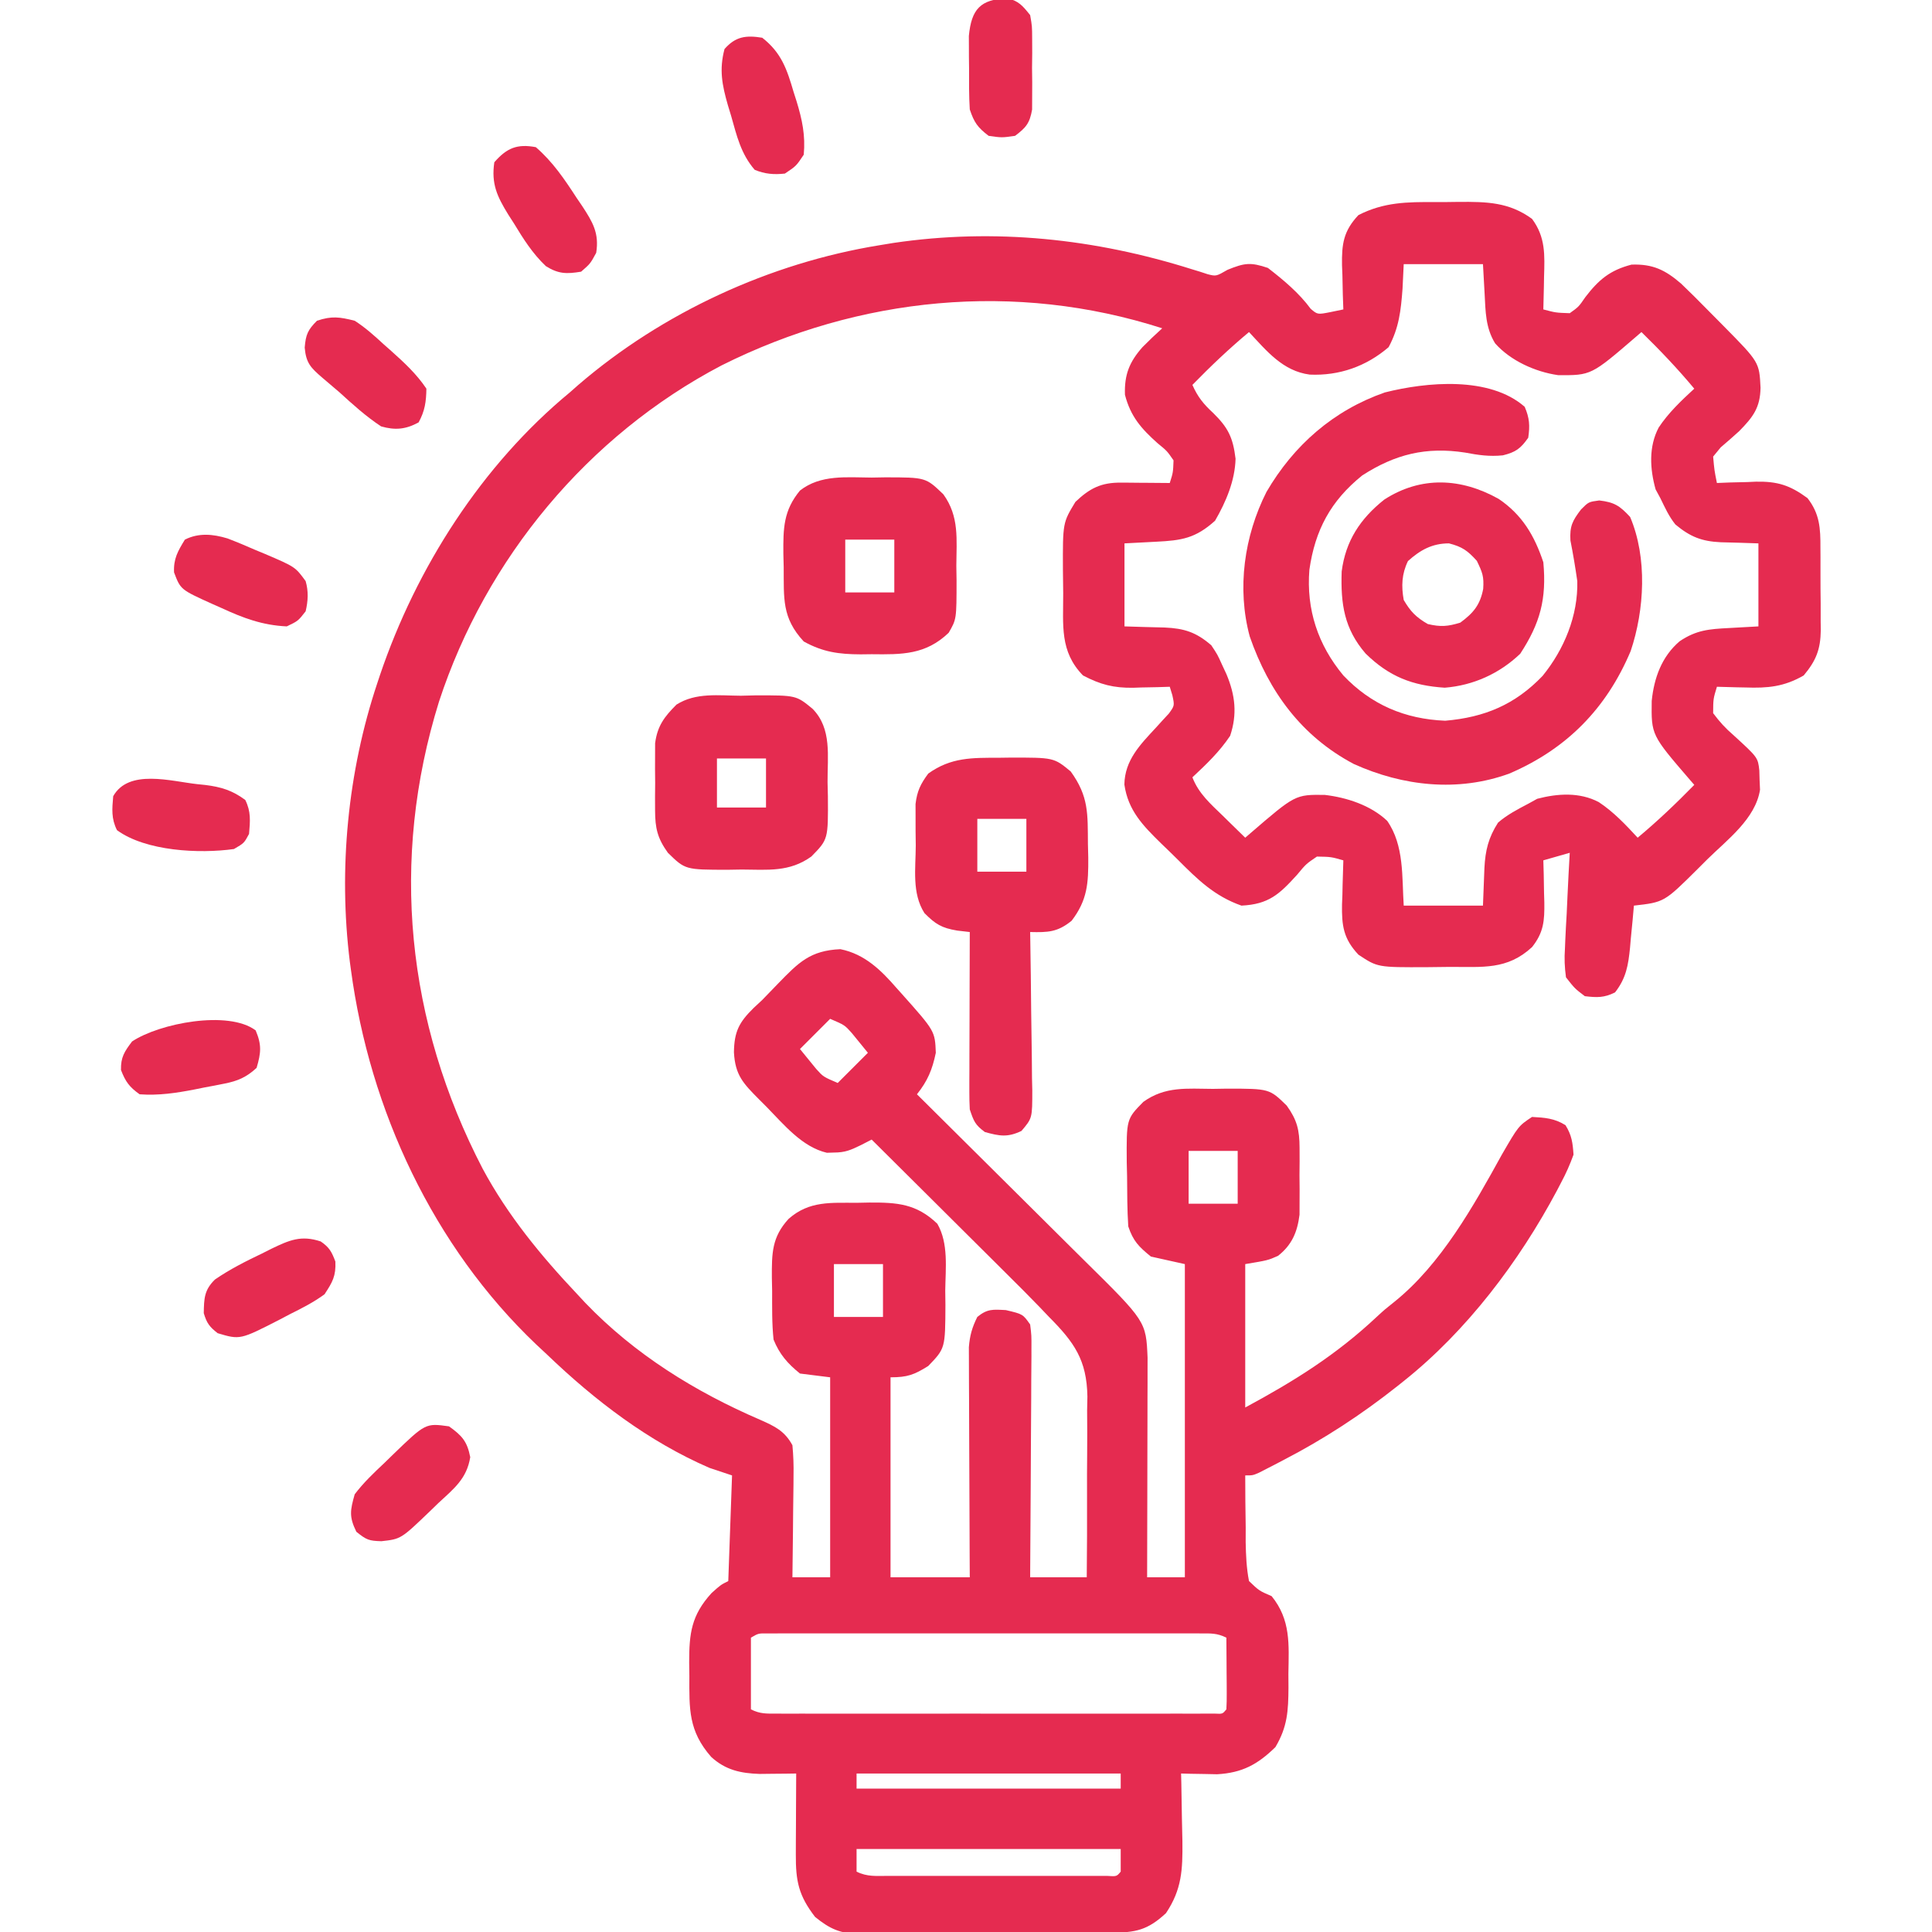 <?xml version="1.0" encoding="UTF-8"?>
<svg version="1.1" xmlns="http://www.w3.org/2000/svg" width="512" height="512">
<path d="M0 0 C2.096 0.009 4.19 -0.02 6.286 -0.052 C13.658 -0.094 19.575 -0.003 25.667 4.446 C29.275 9.28 29.034 14.042 28.854 19.821 C28.841 20.652 28.827 21.484 28.813 22.341 C28.778 24.376 28.724 26.411 28.667 28.446 C31.966 29.321 31.966 29.321 35.667 29.446 C38.046 27.743 38.046 27.743 39.792 25.196 C43.341 20.572 46.33 18.052 52.042 16.571 C57.694 16.376 60.962 17.979 65.167 21.598 C67.503 23.837 69.799 26.106 72.057 28.425 C73.483 29.887 74.924 31.332 76.368 32.776 C85.895 42.425 85.895 42.425 86.229 49.196 C86.135 54.528 84.21 56.996 80.561 60.712 C78.96 62.178 77.318 63.599 75.667 65.009 C75.007 65.813 74.347 66.617 73.667 67.446 C73.987 71.061 73.987 71.061 74.667 74.446 C75.813 74.4 76.959 74.353 78.139 74.305 C79.669 74.268 81.199 74.231 82.729 74.196 C83.481 74.163 84.234 74.129 85.009 74.094 C90.744 73.995 94.013 75.03 98.667 78.446 C101.931 82.621 102.121 86.481 102.1 91.598 C102.106 92.376 102.111 93.154 102.116 93.955 C102.123 95.595 102.121 97.235 102.113 98.875 C102.104 101.373 102.133 103.868 102.165 106.366 C102.166 107.964 102.166 109.563 102.163 111.161 C102.174 111.902 102.185 112.642 102.197 113.406 C102.128 118.556 100.957 121.507 97.667 125.446 C92.442 128.467 88.076 128.842 82.229 128.634 C81.498 128.62 80.766 128.606 80.012 128.593 C78.23 128.558 76.448 128.504 74.667 128.446 C73.688 131.665 73.688 131.665 73.667 135.446 C75.436 137.795 76.869 139.38 79.042 141.259 C85.529 147.192 85.529 147.192 85.905 150.618 C85.93 151.469 85.954 152.319 85.979 153.196 C86.017 154.037 86.054 154.877 86.093 155.743 C84.876 163.465 77.385 168.991 72.104 174.196 C71.241 175.058 70.378 175.921 69.489 176.809 C60.7 185.537 60.7 185.537 52.667 186.446 C52.502 188.308 52.502 188.308 52.335 190.208 C52.175 191.85 52.015 193.492 51.854 195.134 C51.749 196.358 51.749 196.358 51.641 197.608 C51.173 202.234 50.622 205.671 47.667 209.446 C44.778 210.89 42.87 210.823 39.667 210.446 C36.984 208.404 36.984 208.404 34.667 205.446 C34.295 202.638 34.208 200.508 34.397 197.739 C34.426 197.014 34.456 196.288 34.486 195.541 C34.584 193.237 34.719 190.936 34.854 188.634 C34.928 187.067 34.999 185.5 35.067 183.932 C35.24 180.102 35.445 176.274 35.667 172.446 C32.202 173.436 32.202 173.436 28.667 174.446 C28.702 175.687 28.736 176.929 28.772 178.208 C28.8 179.85 28.828 181.492 28.854 183.134 C28.892 184.358 28.892 184.358 28.93 185.608 C28.989 190.415 28.782 193.537 25.667 197.446 C19.069 203.536 12.564 202.662 3.932 202.686 C1.871 202.696 -0.189 202.727 -2.249 202.759 C-15.267 202.81 -15.267 202.81 -20.333 199.446 C-24.327 195.207 -24.771 191.736 -24.685 186.165 C-24.635 184.881 -24.635 184.881 -24.583 183.571 C-24.565 182.692 -24.547 181.813 -24.529 180.907 C-24.482 178.753 -24.41 176.599 -24.333 174.446 C-27.58 173.517 -27.58 173.517 -31.333 173.446 C-34.223 175.407 -34.223 175.407 -36.583 178.259 C-41.297 183.448 -44.096 186.084 -51.333 186.446 C-58.421 183.964 -62.93 179.561 -68.151 174.315 C-69.641 172.826 -71.158 171.369 -72.679 169.911 C-77.48 165.198 -81.371 161.219 -82.363 154.363 C-82.263 147.929 -78.193 143.799 -74.052 139.341 C-73.485 138.715 -72.918 138.09 -72.333 137.446 C-71.745 136.811 -71.158 136.175 -70.552 135.52 C-69.054 133.447 -69.054 133.447 -69.646 130.696 C-69.873 129.954 -70.1 129.211 -70.333 128.446 C-71.407 128.481 -72.481 128.516 -73.587 128.552 C-75.023 128.58 -76.46 128.607 -77.896 128.634 C-78.6 128.659 -79.305 128.684 -80.031 128.71 C-85.224 128.782 -88.721 127.871 -93.333 125.446 C-99.541 119.075 -98.549 112.175 -98.573 103.711 C-98.583 101.651 -98.614 99.591 -98.646 97.53 C-98.695 84.977 -98.695 84.977 -95.333 79.446 C-91.545 75.847 -88.531 74.309 -83.322 74.348 C-82.186 74.353 -82.186 74.353 -81.027 74.358 C-79.848 74.371 -79.848 74.371 -78.646 74.384 C-77.848 74.388 -77.051 74.393 -76.23 74.397 C-74.264 74.409 -72.299 74.427 -70.333 74.446 C-69.452 71.672 -69.452 71.672 -69.333 68.446 C-71.057 65.95 -71.057 65.95 -73.583 63.884 C-77.934 59.997 -80.724 56.794 -82.208 51.071 C-82.393 45.728 -81.032 42.37 -77.572 38.45 C-75.866 36.73 -74.132 35.067 -72.333 33.446 C-111.242 20.942 -152.657 25.039 -189.103 43.277 C-224.538 61.848 -251.574 94.458 -263.993 132.384 C-277.061 174.403 -272.616 217.32 -252.396 256.219 C-245.747 268.581 -236.944 279.272 -227.333 289.446 C-226.638 290.194 -225.944 290.941 -225.228 291.712 C-212.147 305.341 -196.144 315.269 -178.879 322.708 C-174.966 324.442 -172.395 325.658 -170.333 329.446 C-170.077 332.209 -169.983 334.737 -170.04 337.493 C-170.045 338.264 -170.049 339.035 -170.053 339.83 C-170.07 342.286 -170.108 344.741 -170.146 347.196 C-170.161 348.864 -170.174 350.532 -170.187 352.2 C-170.22 356.282 -170.272 360.364 -170.333 364.446 C-167.033 364.446 -163.733 364.446 -160.333 364.446 C-160.333 346.956 -160.333 329.466 -160.333 311.446 C-162.973 311.116 -165.613 310.786 -168.333 310.446 C-171.607 307.812 -173.766 305.326 -175.333 301.446 C-175.786 297.166 -175.704 292.873 -175.708 288.571 C-175.733 287.399 -175.757 286.228 -175.782 285.02 C-175.804 278.552 -175.798 274.308 -171.333 269.446 C-165.816 264.598 -160.059 265.231 -153.083 265.196 C-152.058 265.175 -151.034 265.155 -149.978 265.134 C-142.584 265.095 -137.466 265.435 -131.927 270.759 C-128.914 275.974 -129.762 282.639 -129.833 288.446 C-129.81 290.333 -129.81 290.333 -129.786 292.259 C-129.835 303.769 -129.835 303.769 -134.333 308.446 C-138.085 310.791 -139.863 311.446 -144.333 311.446 C-144.333 328.936 -144.333 346.426 -144.333 364.446 C-137.403 364.446 -130.473 364.446 -123.333 364.446 C-123.344 362.533 -123.354 360.621 -123.365 358.65 C-123.397 352.324 -123.42 345.998 -123.437 339.671 C-123.447 335.837 -123.461 332.002 -123.484 328.167 C-123.506 324.465 -123.518 320.762 -123.523 317.06 C-123.527 315.649 -123.534 314.238 -123.545 312.827 C-123.559 310.848 -123.56 308.868 -123.56 306.889 C-123.565 305.763 -123.569 304.637 -123.574 303.477 C-123.328 300.379 -122.717 298.215 -121.333 295.446 C-118.674 293.279 -117.245 293.451 -113.771 293.634 C-109.269 294.698 -109.269 294.698 -107.333 297.446 C-106.972 300.35 -106.972 300.35 -106.993 303.937 C-106.992 304.591 -106.992 305.245 -106.991 305.919 C-106.993 308.078 -107.017 310.236 -107.04 312.395 C-107.046 313.893 -107.05 315.391 -107.053 316.889 C-107.065 320.83 -107.094 324.77 -107.127 328.711 C-107.158 332.732 -107.172 336.754 -107.187 340.776 C-107.219 348.666 -107.272 356.556 -107.333 364.446 C-102.383 364.446 -97.433 364.446 -92.333 364.446 C-92.26 357.073 -92.226 349.702 -92.258 342.329 C-92.271 338.904 -92.269 335.481 -92.227 332.056 C-92.18 328.106 -92.206 324.158 -92.236 320.208 C-92.199 318.39 -92.199 318.39 -92.161 316.535 C-92.322 306.87 -95.636 302.177 -102.333 295.446 C-103.199 294.537 -104.066 293.628 -104.958 292.692 C-107.765 289.784 -110.62 286.933 -113.493 284.091 C-114.535 283.053 -115.576 282.015 -116.616 280.976 C-119.319 278.281 -122.028 275.591 -124.739 272.903 C-127.518 270.145 -130.292 267.38 -133.066 264.616 C-138.483 259.22 -143.906 253.831 -149.333 248.446 C-150.279 248.932 -151.226 249.418 -152.2 249.919 C-154.925 251.247 -156.389 251.877 -159.333 251.884 C-159.952 251.903 -160.571 251.922 -161.208 251.942 C-167.787 250.406 -172.6 244.451 -177.146 239.821 C-177.826 239.14 -178.506 238.46 -179.206 237.759 C-183.373 233.555 -185.495 231.399 -185.833 225.321 C-185.755 219.816 -184.475 217.369 -180.607 213.563 C-179.856 212.865 -179.106 212.166 -178.333 211.446 C-176.923 209.988 -175.512 208.53 -174.102 207.071 C-168.655 201.46 -165.601 198.347 -157.626 197.985 C-151.148 199.287 -146.807 203.587 -142.646 208.384 C-142.186 208.896 -141.727 209.408 -141.253 209.936 C-132.563 219.692 -132.563 219.692 -132.333 225.446 C-133.263 229.941 -134.505 232.888 -137.333 236.446 C-136.316 237.453 -136.316 237.453 -135.279 238.48 C-128.871 244.827 -122.471 251.182 -116.079 257.545 C-112.793 260.815 -109.504 264.083 -106.209 267.344 C-103.025 270.495 -99.849 273.653 -96.678 276.817 C-95.47 278.019 -94.26 279.218 -93.048 280.414 C-76.627 296.624 -76.627 296.624 -76.213 306.243 C-76.215 307.318 -76.217 308.392 -76.22 309.5 C-76.22 310.721 -76.22 311.942 -76.22 313.2 C-76.228 315.17 -76.228 315.17 -76.236 317.18 C-76.237 318.542 -76.239 319.904 -76.24 321.266 C-76.244 324.843 -76.254 328.421 -76.265 331.998 C-76.275 335.651 -76.279 339.304 -76.284 342.958 C-76.295 350.121 -76.312 357.283 -76.333 364.446 C-73.033 364.446 -69.733 364.446 -66.333 364.446 C-66.333 337.056 -66.333 309.666 -66.333 281.446 C-69.303 280.786 -72.273 280.126 -75.333 279.446 C-78.533 276.846 -80.032 275.35 -81.333 271.446 C-81.621 267.013 -81.611 262.575 -81.646 258.134 C-81.675 256.91 -81.704 255.686 -81.734 254.425 C-81.814 243.004 -81.814 243.004 -77.333 238.446 C-71.521 234.277 -65.805 234.968 -58.896 235.009 C-57.073 234.979 -57.073 234.979 -55.214 234.948 C-43.933 234.954 -43.933 234.954 -39.333 239.446 C-36.58 243.278 -35.95 245.937 -35.935 250.63 C-35.931 251.805 -35.927 252.98 -35.923 254.19 C-35.94 256.018 -35.94 256.018 -35.958 257.884 C-35.947 259.098 -35.935 260.313 -35.923 261.565 C-35.927 262.741 -35.931 263.918 -35.935 265.13 C-35.938 266.198 -35.942 267.265 -35.945 268.366 C-36.525 272.968 -37.968 276.376 -41.646 279.259 C-44.333 280.446 -44.333 280.446 -50.333 281.446 C-50.333 293.986 -50.333 306.526 -50.333 319.446 C-37.354 312.457 -26.185 305.475 -15.517 295.454 C-13.333 293.446 -13.333 293.446 -10.751 291.395 C1.556 281.474 10.151 266.092 17.667 252.446 C22.073 244.842 22.073 244.842 25.667 242.446 C29.034 242.626 31.658 242.807 34.542 244.634 C36.196 247.298 36.458 249.305 36.667 252.446 C35.686 255.13 34.692 257.392 33.354 259.884 C32.993 260.577 32.632 261.271 32.26 261.986 C22.238 280.801 8.38 299.145 -8.333 312.446 C-8.877 312.88 -9.421 313.315 -9.981 313.762 C-19.577 321.364 -29.462 327.82 -40.333 333.446 C-41.41 334.009 -41.41 334.009 -42.509 334.583 C-43.224 334.95 -43.94 335.318 -44.677 335.696 C-45.654 336.199 -45.654 336.199 -46.652 336.712 C-48.333 337.446 -48.333 337.446 -50.333 337.446 C-50.34 342.031 -50.28 346.612 -50.208 351.196 C-50.211 352.498 -50.213 353.8 -50.216 355.141 C-50.143 358.673 -50.012 361.979 -49.333 365.446 C-46.642 368.018 -46.642 368.018 -43.333 369.446 C-38.241 375.741 -38.765 382.171 -38.896 390.009 C-38.889 391.214 -38.882 392.42 -38.874 393.663 C-38.919 399.827 -39.125 404.033 -42.333 409.446 C-47.051 414.059 -51.144 416.264 -57.763 416.641 C-59.468 416.607 -59.468 416.607 -61.208 416.571 C-62.361 416.553 -63.513 416.535 -64.7 416.516 C-66.004 416.482 -66.004 416.482 -67.333 416.446 C-67.312 417.283 -67.291 418.119 -67.27 418.981 C-67.201 422.12 -67.151 425.258 -67.114 428.397 C-67.084 430.41 -67.033 432.422 -66.982 434.434 C-66.906 441.934 -67.12 447.142 -71.333 453.446 C-76.196 457.961 -79.363 458.599 -85.809 458.623 C-86.58 458.63 -87.351 458.636 -88.145 458.643 C-90.703 458.663 -93.26 458.674 -95.818 458.684 C-96.691 458.688 -97.564 458.692 -98.464 458.697 C-103.087 458.718 -107.711 458.732 -112.334 458.741 C-117.107 458.752 -121.879 458.787 -126.652 458.826 C-130.324 458.853 -133.995 458.861 -137.667 458.864 C-139.426 458.869 -141.185 458.881 -142.944 458.9 C-145.41 458.924 -147.874 458.923 -150.34 458.916 C-151.425 458.935 -151.425 458.935 -152.532 458.955 C-157.596 458.903 -160.436 457.626 -164.333 454.446 C-168.701 448.779 -169.463 444.962 -169.431 437.93 C-169.426 436.055 -169.426 436.055 -169.421 434.141 C-169.409 432.188 -169.409 432.188 -169.396 430.196 C-169.391 428.879 -169.387 427.561 -169.382 426.204 C-169.37 422.951 -169.354 419.699 -169.333 416.446 C-170.663 416.466 -170.663 416.466 -172.019 416.486 C-173.185 416.496 -174.351 416.506 -175.552 416.516 C-176.706 416.529 -177.861 416.542 -179.05 416.556 C-184.03 416.389 -188.048 415.538 -191.857 412.052 C-197.903 405.149 -197.67 399.404 -197.646 390.571 C-197.662 389.399 -197.678 388.228 -197.695 387.02 C-197.699 379.289 -197.123 374.508 -191.771 368.634 C-189.333 366.446 -189.333 366.446 -187.333 365.446 C-187.003 356.206 -186.673 346.966 -186.333 337.446 C-188.313 336.786 -190.293 336.126 -192.333 335.446 C-208.528 328.417 -222.66 317.606 -235.333 305.446 C-236.274 304.568 -237.215 303.69 -238.185 302.786 C-265.53 276.798 -282.354 240.598 -287.333 203.446 C-287.426 202.764 -287.519 202.082 -287.615 201.379 C-290.687 176.808 -288.179 150.907 -280.333 127.446 C-280.108 126.766 -279.882 126.087 -279.65 125.386 C-269.995 96.873 -252.646 69.698 -229.333 50.446 C-228.583 49.785 -227.833 49.123 -227.06 48.442 C-204.776 29.278 -176.333 16.163 -147.333 11.446 C-146.094 11.242 -144.856 11.039 -143.579 10.829 C-116.699 6.853 -90.146 9.687 -64.366 17.829 C-63.695 18.033 -63.024 18.236 -62.333 18.446 C-61.655 18.669 -60.976 18.892 -60.277 19.121 C-58.035 19.681 -58.035 19.681 -55.021 17.946 C-50.534 16.121 -48.93 15.888 -44.333 17.446 C-40.219 20.624 -36.064 24.089 -32.974 28.298 C-31.161 29.828 -31.161 29.828 -27.646 29.134 C-26.553 28.907 -25.46 28.68 -24.333 28.446 C-24.38 27.144 -24.426 25.842 -24.474 24.501 C-24.511 22.774 -24.548 21.048 -24.583 19.321 C-24.617 18.465 -24.65 17.609 -24.685 16.727 C-24.771 11.156 -24.327 7.685 -20.333 3.446 C-13.596 0.009 -7.444 -0.046 0 0 Z M-8.333 16.446 C-8.436 18.591 -8.54 20.736 -8.646 22.946 C-9.08 28.76 -9.568 33.298 -12.333 38.446 C-18.267 43.552 -25.447 46.066 -33.243 45.719 C-40.39 44.784 -44.658 39.441 -49.333 34.446 C-54.623 38.854 -59.521 43.522 -64.333 48.446 C-62.952 51.603 -61.363 53.563 -58.833 55.884 C-54.842 59.8 -53.583 62.414 -52.896 68.009 C-53.052 73.85 -55.439 79.444 -58.333 84.446 C-63.517 89.114 -67.162 89.672 -73.958 90.009 C-78.104 90.225 -78.104 90.225 -82.333 90.446 C-82.333 97.706 -82.333 104.966 -82.333 112.446 C-77.009 112.616 -77.009 112.616 -71.684 112.744 C-66.526 112.978 -63.359 113.96 -59.333 117.446 C-57.689 119.919 -57.689 119.919 -56.521 122.509 C-55.923 123.794 -55.923 123.794 -55.314 125.106 C-52.971 130.697 -52.415 135.692 -54.333 141.446 C-57.142 145.659 -60.647 148.997 -64.333 152.446 C-62.675 156.771 -59.462 159.54 -56.208 162.696 C-55.363 163.527 -55.363 163.527 -54.501 164.376 C-53.116 165.737 -51.725 167.092 -50.333 168.446 C-49.662 167.866 -49.662 167.866 -48.978 167.274 C-37.064 157.012 -37.064 157.012 -29.271 157.102 C-23.413 157.788 -17.072 159.854 -12.72 163.973 C-8.173 170.471 -8.823 178.884 -8.333 186.446 C-1.403 186.446 5.527 186.446 12.667 186.446 C12.876 181.451 12.876 181.451 13.055 176.455 C13.297 171.819 14.103 168.442 16.667 164.446 C19.101 162.348 21.828 160.938 24.667 159.446 C25.45 159.013 26.234 158.58 27.042 158.134 C32.462 156.714 38.281 156.34 43.354 159.009 C47.28 161.598 50.489 165.007 53.667 168.446 C58.957 164.038 63.855 159.37 68.667 154.446 C68.28 153.999 67.893 153.551 67.495 153.091 C57.271 141.222 57.271 141.222 57.389 132.212 C58.002 126.1 60.044 120.433 64.792 116.384 C69.208 113.408 72.585 113.158 77.792 112.884 C80.39 112.739 82.989 112.595 85.667 112.446 C85.667 105.186 85.667 97.926 85.667 90.446 C80.672 90.276 80.672 90.276 75.676 90.148 C70.651 89.906 67.645 88.742 63.667 85.446 C61.888 83.213 60.947 81.053 59.667 78.446 C59.254 77.683 58.842 76.92 58.417 76.134 C56.905 70.717 56.552 64.848 59.229 59.759 C61.818 55.833 65.228 52.624 68.667 49.446 C64.258 44.156 59.591 39.258 54.667 34.446 C54.219 34.833 53.772 35.219 53.311 35.618 C41.342 45.928 41.342 45.928 32.573 45.864 C26.528 44.995 19.968 42.044 15.882 37.43 C13.334 33.269 13.357 28.989 13.104 24.259 C12.888 20.391 12.888 20.391 12.667 16.446 C5.737 16.446 -1.193 16.446 -8.333 16.446 Z M-160.333 216.446 C-162.973 219.086 -165.613 221.726 -168.333 224.446 C-167.426 225.56 -166.518 226.674 -165.583 227.821 C-164.818 228.761 -164.818 228.761 -164.036 229.719 C-162.171 231.796 -162.171 231.796 -158.333 233.446 C-155.693 230.806 -153.053 228.166 -150.333 225.446 C-151.695 223.775 -151.695 223.775 -153.083 222.071 C-153.594 221.445 -154.104 220.818 -154.63 220.173 C-156.495 218.096 -156.495 218.096 -160.333 216.446 Z M-65.333 251.446 C-65.333 256.066 -65.333 260.686 -65.333 265.446 C-61.043 265.446 -56.753 265.446 -52.333 265.446 C-52.333 260.826 -52.333 256.206 -52.333 251.446 C-56.623 251.446 -60.913 251.446 -65.333 251.446 Z M-159.333 281.446 C-159.333 286.066 -159.333 290.686 -159.333 295.446 C-155.043 295.446 -150.753 295.446 -146.333 295.446 C-146.333 290.826 -146.333 286.206 -146.333 281.446 C-150.623 281.446 -154.913 281.446 -159.333 281.446 Z M-181.333 380.446 C-181.333 386.716 -181.333 392.986 -181.333 399.446 C-178.852 400.687 -177.206 400.572 -174.43 400.573 C-173.394 400.576 -172.357 400.579 -171.29 400.582 C-170.148 400.58 -169.007 400.578 -167.831 400.575 C-166.033 400.578 -166.033 400.578 -164.2 400.581 C-160.908 400.584 -157.617 400.584 -154.326 400.58 C-150.887 400.578 -147.448 400.58 -144.01 400.582 C-138.235 400.584 -132.461 400.581 -126.686 400.576 C-120.001 400.571 -113.317 400.573 -106.632 400.578 C-100.9 400.583 -95.169 400.583 -89.437 400.581 C-86.01 400.579 -82.584 400.579 -79.157 400.582 C-75.34 400.586 -71.523 400.581 -67.706 400.575 C-66.563 400.577 -65.419 400.579 -64.241 400.582 C-62.691 400.577 -62.691 400.577 -61.11 400.573 C-60.206 400.573 -59.303 400.572 -58.372 400.572 C-56.339 400.672 -56.339 400.672 -55.333 399.446 C-55.247 398.03 -55.226 396.61 -55.236 395.192 C-55.239 394.338 -55.242 393.484 -55.245 392.604 C-55.254 391.706 -55.262 390.809 -55.271 389.884 C-55.275 388.982 -55.28 388.08 -55.284 387.151 C-55.296 384.916 -55.313 382.681 -55.333 380.446 C-57.804 379.211 -59.428 379.32 -62.192 379.319 C-63.218 379.316 -64.245 379.313 -65.302 379.311 C-66.998 379.314 -66.998 379.314 -68.728 379.317 C-69.915 379.315 -71.102 379.313 -72.325 379.311 C-75.585 379.308 -78.845 379.309 -82.106 379.312 C-85.513 379.314 -88.921 379.312 -92.329 379.31 C-98.052 379.309 -103.775 379.311 -109.498 379.316 C-116.12 379.321 -122.743 379.319 -129.365 379.314 C-135.045 379.309 -140.725 379.309 -146.404 379.311 C-149.799 379.313 -153.194 379.313 -156.589 379.31 C-160.372 379.307 -164.155 379.311 -167.939 379.317 C-169.069 379.315 -170.2 379.313 -171.364 379.311 C-172.391 379.313 -173.417 379.316 -174.475 379.319 C-175.817 379.32 -175.817 379.32 -177.187 379.32 C-179.385 379.308 -179.385 379.308 -181.333 380.446 Z M-153.333 416.446 C-153.333 417.766 -153.333 419.086 -153.333 420.446 C-130.233 420.446 -107.133 420.446 -83.333 420.446 C-83.333 419.126 -83.333 417.806 -83.333 416.446 C-106.433 416.446 -129.533 416.446 -153.333 416.446 Z M-153.333 436.446 C-153.333 438.426 -153.333 440.406 -153.333 442.446 C-150.505 443.86 -148.134 443.573 -144.972 443.575 C-143.993 443.578 -143.993 443.578 -142.995 443.581 C-140.836 443.585 -138.676 443.582 -136.517 443.579 C-135.02 443.58 -133.523 443.581 -132.026 443.582 C-128.888 443.583 -125.75 443.581 -122.612 443.576 C-118.581 443.571 -114.55 443.574 -110.519 443.58 C-107.428 443.584 -104.337 443.582 -101.246 443.58 C-99.76 443.579 -98.273 443.58 -96.786 443.582 C-94.712 443.585 -92.639 443.581 -90.565 443.575 C-89.383 443.575 -88.201 443.574 -86.984 443.573 C-84.411 443.747 -84.411 443.747 -83.333 442.446 C-83.333 440.466 -83.333 438.486 -83.333 436.446 C-106.433 436.446 -129.533 436.446 -153.333 436.446 Z " fill="#e52b50" transform="translate(380.333,53.554)"/>
<path d="M0 0 C1.279 2.985 1.406 4.972 0.938 8.188 C-1.082 11.061 -2.374 12.018 -5.789 12.859 C-9.394 13.221 -12.259 12.796 -15.812 12.125 C-26.097 10.548 -34.3 12.532 -43.062 18.188 C-51.405 24.905 -55.556 32.661 -57.062 43.188 C-57.91 53.693 -54.8 63.09 -48.062 71.188 C-40.691 78.939 -31.748 82.755 -21.062 83.188 C-10.587 82.284 -2.55 78.913 4.742 71.305 C10.469 64.267 14.16 55.33 13.938 46.188 C13.421 42.575 12.825 39.002 12.117 35.422 C11.905 31.601 12.65 30.188 14.938 27.188 C16.938 25.188 16.938 25.188 19.75 24.812 C23.768 25.285 25.202 26.224 27.938 29.188 C32.528 39.974 31.757 53.794 28.086 64.723 C21.651 79.973 11.146 90.656 -4.062 97.188 C-17.664 102.157 -32.27 100.54 -45.285 94.656 C-59.143 87.328 -67.817 75.453 -72.871 60.852 C-76.312 48.083 -74.331 34.235 -68.438 22.562 C-61.196 10.141 -50.649 0.924 -37.062 -3.812 C-25.996 -6.596 -9.293 -8.166 0 0 Z " fill="#e52b50" transform="translate(404.062,107.812)"/>
<path d="M0 0 C0.877 -0.012 1.754 -0.024 2.658 -0.037 C14.459 -0.064 14.459 -0.064 18.93 3.625 C23.74 10.26 23.434 14.791 23.5 22.875 C23.529 24.047 23.558 25.22 23.588 26.428 C23.638 33.25 23.379 37.696 19.188 43.188 C15.447 46.239 12.899 46.298 8.188 46.188 C8.199 46.805 8.21 47.423 8.221 48.059 C8.332 54.482 8.407 60.906 8.462 67.33 C8.487 69.728 8.521 72.126 8.565 74.523 C8.625 77.969 8.654 81.413 8.676 84.859 C8.702 85.932 8.727 87.005 8.754 88.111 C8.757 95.517 8.757 95.517 5.884 98.899 C2.209 100.655 0.067 100.265 -3.812 99.188 C-6.397 97.292 -6.775 96.299 -7.812 93.188 C-7.899 91.638 -7.93 90.085 -7.926 88.532 C-7.926 87.592 -7.926 86.651 -7.926 85.682 C-7.921 84.669 -7.915 83.657 -7.91 82.613 C-7.909 81.574 -7.907 80.535 -7.906 79.465 C-7.9 76.143 -7.888 72.822 -7.875 69.5 C-7.87 67.249 -7.865 64.999 -7.861 62.748 C-7.85 57.228 -7.834 51.708 -7.812 46.188 C-8.909 46.06 -10.006 45.932 -11.137 45.801 C-15.27 45.111 -16.882 44.118 -19.812 41.188 C-23.209 35.9 -22.14 29.295 -22.125 23.25 C-22.141 21.974 -22.157 20.699 -22.174 19.385 C-22.174 18.156 -22.175 16.927 -22.176 15.66 C-22.18 13.978 -22.18 13.978 -22.185 12.262 C-21.767 8.814 -20.864 6.963 -18.812 4.188 C-12.783 -0.141 -7.159 0.005 0 0 Z M-5.812 16.188 C-5.812 20.808 -5.812 25.427 -5.812 30.188 C-1.522 30.188 2.768 30.188 7.188 30.188 C7.188 25.567 7.188 20.948 7.188 16.188 C2.897 16.188 -1.393 16.188 -5.812 16.188 Z " fill="#e52b50" transform="translate(264.812,200.812)"/>
<path d="M0 0 C6.221 4.21 9.478 9.732 11.828 16.781 C12.721 26.532 10.991 32.943 5.703 41.031 C0.211 46.284 -6.722 49.425 -14.297 50.031 C-22.9 49.476 -29.035 47.076 -35.254 41 C-40.958 34.402 -41.901 27.831 -41.613 19.219 C-40.572 11.113 -36.679 5.237 -30.344 0.188 C-20.598 -6.123 -9.922 -5.568 0 0 Z M-24.047 16.469 C-25.71 19.886 -25.83 23.103 -25.172 26.781 C-23.357 29.874 -21.885 31.368 -18.797 33.156 C-15.445 33.954 -13.469 33.812 -10.172 32.781 C-6.682 30.222 -4.917 28.058 -4.109 23.844 C-3.892 20.554 -4.281 19.555 -5.797 16.406 C-8.248 13.697 -9.672 12.679 -13.172 11.781 C-17.611 11.781 -20.767 13.516 -24.047 16.469 Z " fill="#e52b50" transform="translate(397.172,132.219)"/>
<path d="M0 0 C1.744 -0.03 1.744 -0.03 3.523 -0.061 C14.332 -0.054 14.332 -0.054 19 4.438 C23.266 10.338 22.477 16.353 22.438 23.375 C22.467 25.269 22.467 25.269 22.498 27.201 C22.493 37.528 22.493 37.528 20.41 41.129 C14.31 46.972 8.048 46.91 0 46.812 C-0.959 46.824 -1.918 46.836 -2.906 46.848 C-8.705 46.824 -12.9 46.257 -18 43.438 C-23.836 37.141 -23.245 32.024 -23.312 23.75 C-23.342 22.578 -23.371 21.405 -23.4 20.197 C-23.45 13.433 -23.388 8.756 -19 3.438 C-13.533 -0.847 -6.626 -0.04 0 0 Z M-7 16.438 C-7 21.058 -7 25.677 -7 30.438 C-2.71 30.438 1.58 30.438 6 30.438 C6 25.817 6 21.198 6 16.438 C1.71 16.438 -2.58 16.438 -7 16.438 Z " fill="#e52b50" transform="translate(231,126.562)"/>
<path d="M0 0 C1.302 -0.032 2.604 -0.064 3.945 -0.098 C14.628 -0.109 14.628 -0.109 18.977 3.477 C24.149 8.754 22.884 16.042 22.938 22.938 C22.967 24.161 22.996 25.385 23.025 26.646 C23.106 38.068 23.106 38.068 18.625 42.625 C12.812 46.794 7.097 46.103 0.188 46.062 C-1.027 46.082 -2.242 46.102 -3.494 46.123 C-14.776 46.117 -14.776 46.117 -19.375 41.625 C-22.138 37.783 -22.759 35.112 -22.773 30.406 C-22.777 29.227 -22.781 28.047 -22.785 26.832 C-22.774 25.609 -22.762 24.385 -22.75 23.125 C-22.762 21.902 -22.773 20.678 -22.785 19.418 C-22.781 18.238 -22.777 17.059 -22.773 15.844 C-22.77 14.771 -22.767 13.697 -22.763 12.592 C-22.163 8.003 -20.328 5.578 -17.099 2.35 C-11.939 -0.918 -5.936 -0.029 0 0 Z M-6.375 16.625 C-6.375 20.915 -6.375 25.205 -6.375 29.625 C-2.085 29.625 2.205 29.625 6.625 29.625 C6.625 25.335 6.625 21.045 6.625 16.625 C2.335 16.625 -1.955 16.625 -6.375 16.625 Z " fill="#e52b50" transform="translate(196.375,184.375)"/>
<path d="M0 0 C2.29 1.58 2.891 2.711 3.875 5.312 C4.054 9.151 3.127 10.774 1 14 C-1.907 16.132 -5.027 17.711 -8.25 19.312 C-9.084 19.754 -9.918 20.196 -10.777 20.65 C-21.369 26.079 -21.369 26.079 -27.312 24.312 C-29.477 22.629 -30.213 21.648 -31 19 C-30.93 15.103 -30.882 12.859 -28.031 10.082 C-24.055 7.351 -19.908 5.265 -15.562 3.188 C-14.729 2.768 -13.896 2.348 -13.037 1.916 C-8.338 -0.339 -5.2 -1.736 0 0 Z " fill="#e52b50" transform="translate(85,329)"/>
<path d="M0 0 C2.821 1.811 5.228 3.982 7.688 6.25 C8.338 6.824 8.988 7.397 9.658 7.988 C13.104 11.073 16.418 14.133 19 18 C18.94 21.468 18.61 23.888 16.938 26.938 C13.503 28.821 10.683 29.048 7 28 C2.998 25.365 -0.467 22.226 -4 19 C-5.54 17.686 -7.082 16.373 -8.625 15.062 C-11.642 12.458 -12.893 11.227 -13.25 7.125 C-12.973 3.661 -12.427 2.427 -10 0 C-6.078 -1.307 -4.023 -1.011 0 0 Z " fill="#e52b50" transform="translate(94,85)"/>
<path d="M0 0 C5.11 4.001 6.555 8.383 8.312 14.375 C8.576 15.2 8.84 16.025 9.111 16.875 C10.581 21.683 11.482 25.922 11 31 C9 34 9 34 6 36 C3.131 36.318 0.667 36.122 -2 35 C-5.67 30.751 -6.746 25.992 -8.25 20.688 C-8.531 19.763 -8.812 18.838 -9.102 17.885 C-10.65 12.492 -11.44 8.471 -10 3 C-7.088 -0.343 -4.291 -0.701 0 0 Z " fill="#e52b50" transform="translate(202,10)"/>
<path d="M0 0 C3.453 2.477 4.798 3.968 5.621 8.164 C4.694 13.888 1.328 16.471 -2.812 20.312 C-3.55 21.027 -4.288 21.742 -5.049 22.479 C-12.736 29.86 -12.736 29.86 -17.938 30.438 C-21.225 30.34 -21.866 30.108 -24.562 27.938 C-26.518 23.941 -26.211 22.292 -25 18 C-22.666 14.917 -19.94 12.329 -17.125 9.688 C-16.392 8.973 -15.658 8.258 -14.902 7.521 C-6.218 -0.87 -6.218 -0.87 0 0 Z " fill="#e52b50" transform="translate(119,378)"/>
<path d="M0 0 C4.485 3.874 7.596 8.495 10.812 13.438 C11.315 14.175 11.817 14.913 12.334 15.674 C15.081 19.879 16.829 22.805 16 28 C14.438 30.875 14.438 30.875 12 33 C8.13 33.633 5.988 33.622 2.641 31.516 C-0.91 28.133 -3.275 24.359 -5.812 20.188 C-6.315 19.406 -6.817 18.624 -7.334 17.818 C-10.238 13.089 -11.849 9.72 -11 4 C-7.705 0.22 -4.948 -0.928 0 0 Z " fill="#e52b50" transform="translate(142,39)"/>
<path d="M0 0 C2.501 0.953 4.95 1.986 7.401 3.061 C8.242 3.409 9.083 3.757 9.95 4.115 C17.955 7.543 17.955 7.543 20.713 11.311 C21.497 14.078 21.359 16.516 20.713 19.311 C18.713 21.873 18.713 21.873 15.713 23.311 C9.263 23.01 4.22 21.126 -1.599 18.436 C-2.795 17.908 -2.795 17.908 -4.015 17.369 C-12.436 13.559 -12.436 13.559 -14.162 8.998 C-14.33 5.383 -13.157 3.358 -11.287 0.311 C-7.615 -1.525 -3.877 -1.169 0 0 Z " fill="#e52b50" transform="translate(60.287,142.689)"/>
<path d="M0 0 C1.635 3.842 1.43 5.956 0.25 9.938 C-2.434 12.407 -4.721 13.408 -8.27 14.105 C-9.127 14.276 -9.985 14.447 -10.869 14.623 C-11.758 14.789 -12.647 14.954 -13.562 15.125 C-14.44 15.302 -15.317 15.479 -16.221 15.662 C-21.111 16.61 -25.746 17.301 -30.75 16.938 C-33.466 15.008 -34.497 13.595 -35.688 10.5 C-35.77 7.119 -34.77 5.607 -32.75 2.938 C-25.506 -1.892 -7.237 -5.428 0 0 Z " fill="#e52b50" transform="translate(67.75,273.062)"/>
<path d="M0 0 C1.022 0.105 1.022 0.105 2.065 0.211 C6.265 0.731 9.283 1.652 12.688 4.188 C14.233 7.279 13.981 9.782 13.688 13.188 C12.375 15.625 12.375 15.625 9.688 17.188 C0.499 18.484 -13.699 17.764 -21.312 12.188 C-22.858 9.096 -22.606 6.593 -22.312 3.188 C-18.193 -4.116 -7.041 -0.773 0 0 Z " fill="#e52b50" transform="translate(52.312,207.812)"/>
<path d="M0 0 C3.041 0.677 4.134 2.051 6.07 4.461 C6.588 7.422 6.588 7.422 6.602 10.836 C6.607 12.068 6.612 13.301 6.617 14.57 C6.602 15.854 6.586 17.138 6.57 18.461 C6.586 19.745 6.601 21.029 6.617 22.352 C6.612 23.584 6.607 24.816 6.602 26.086 C6.597 27.213 6.593 28.339 6.588 29.5 C5.958 33.105 4.974 34.291 2.07 36.461 C-1.43 36.961 -1.43 36.961 -4.93 36.461 C-7.837 34.242 -8.77 32.941 -9.93 29.461 C-10.16 25.84 -10.115 22.214 -10.117 18.586 C-10.129 17.592 -10.142 16.598 -10.154 15.574 C-10.156 14.611 -10.158 13.648 -10.16 12.656 C-10.164 11.78 -10.168 10.903 -10.173 10 C-9.491 2.875 -7.111 0.297 0 0 Z " fill="#e52b50" transform="translate(266.93,-0.461)"/>
</svg>
